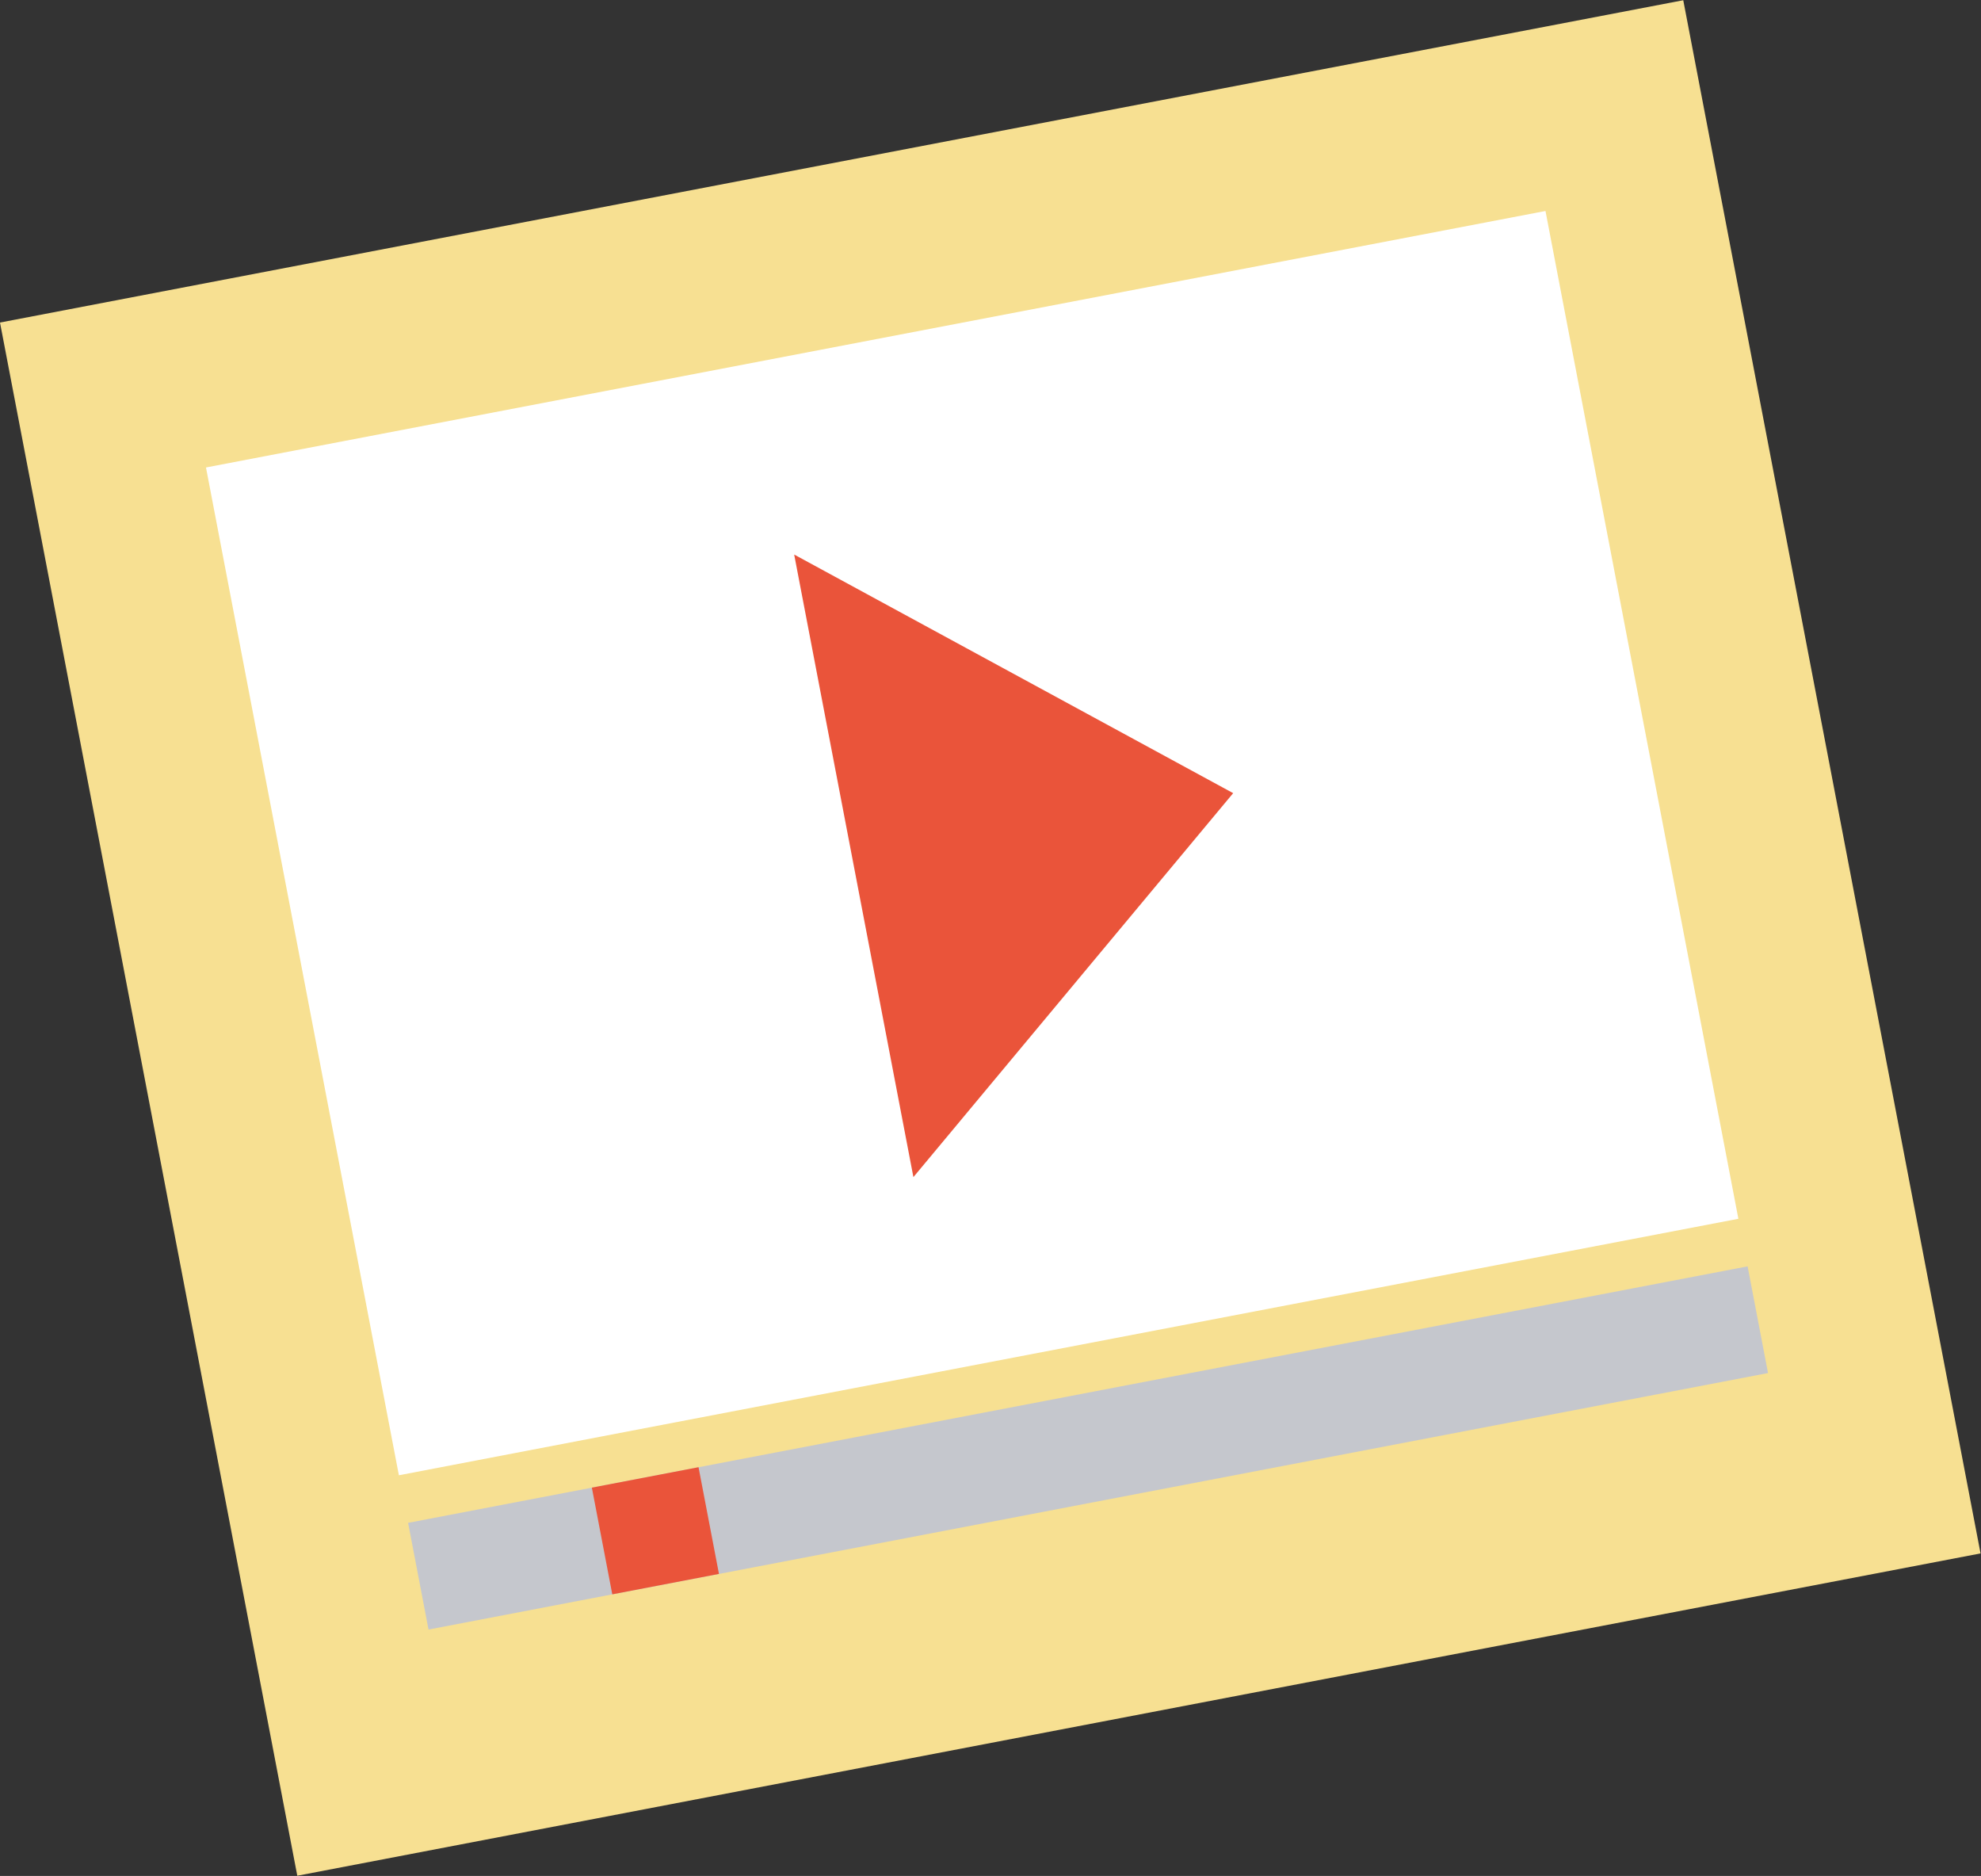 <svg xmlns="http://www.w3.org/2000/svg" width="120.408" height="114" viewBox="0 0 120.408 114">
  <rect x="0" y="0" width="120.408" height="114" fill="#333333" stroke="none"/>
  <g id="グループ_3421" data-name="グループ 3421" transform="translate(-1352.316 -681.223)">
    <rect id="長方形_320" data-name="長方形 320" width="104.186" height="96.115" transform="matrix(0.982, -0.188, 0.188, 0.982, 1352.316, 700.824)" fill="#f7e092"/>
    <rect id="長方形_321" data-name="長方形 321" width="82.909" height="62.365" transform="matrix(0.982, -0.188, 0.188, 0.982, 1364.836, 709.631)" fill="#fff"/>
    <rect id="長方形_322" data-name="長方形 322" width="82.909" height="6.603" transform="matrix(0.982, -0.188, 0.188, 0.982, 1377.121, 773.765)" fill="#c5c7cd"/>
    <path id="パス_4476" data-name="パス 4476" d="M1469.384,795.725l-7.247-37.832,26.683,14.5Z" transform="translate(-61.55 -42.971)" fill="#ea543a"/>
    <rect id="長方形_323" data-name="長方形 323" width="6.603" height="6.603" transform="matrix(0.982, -0.188, 0.188, 0.982, 1388.29, 771.625)" fill="#ea543a"/>
  </g>
</svg>
